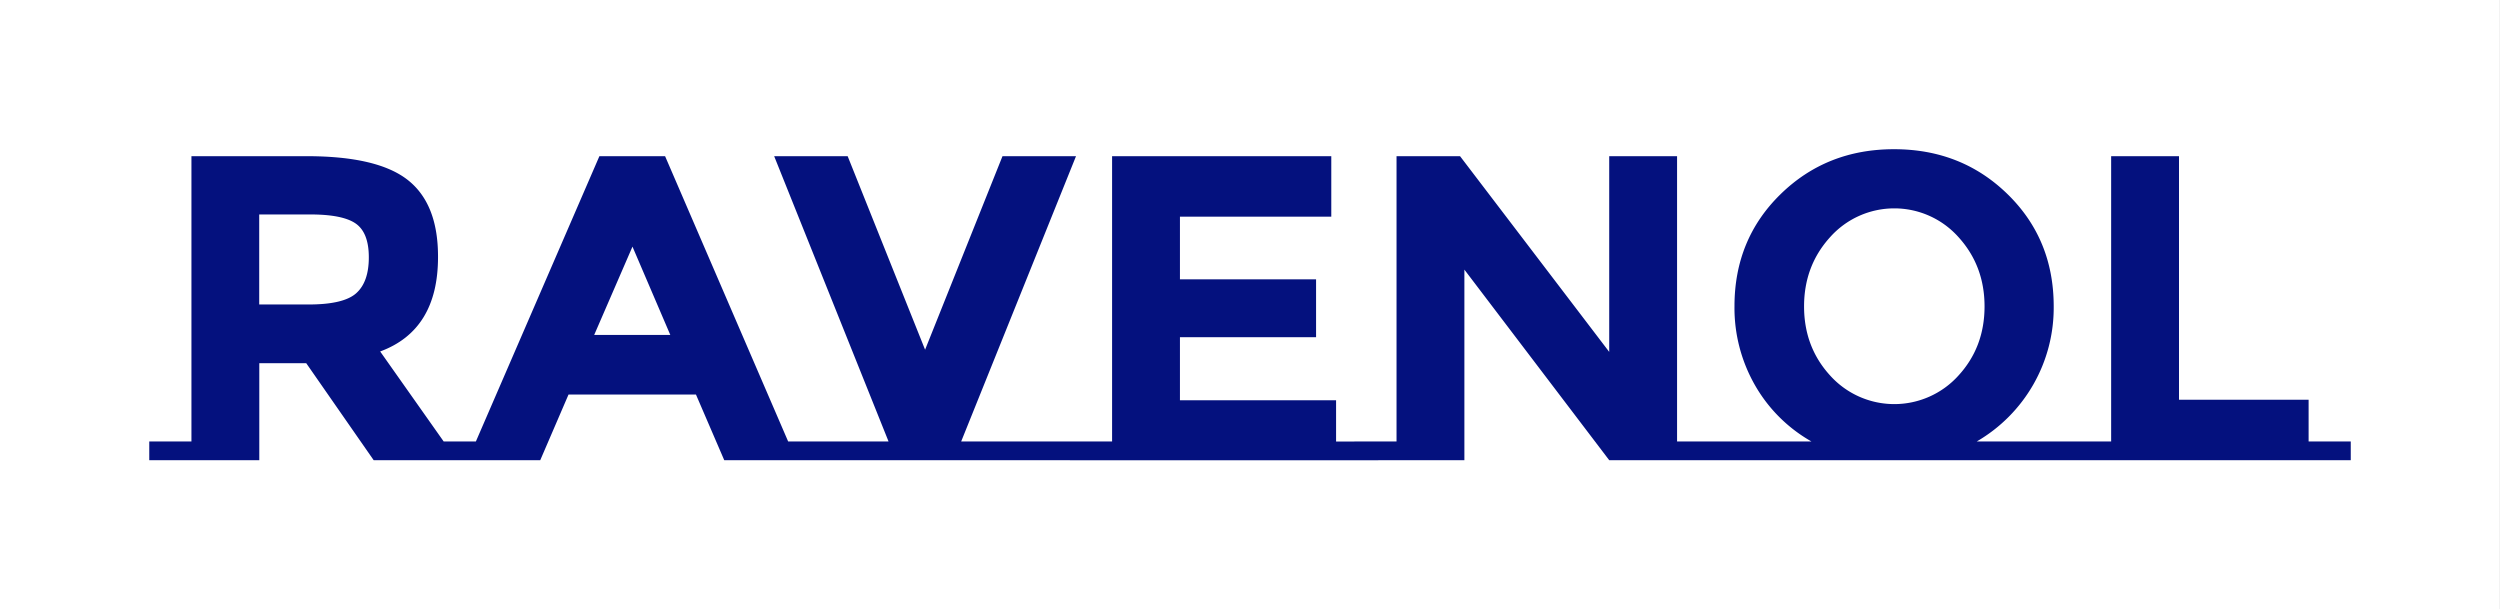 <svg xmlns="http://www.w3.org/2000/svg" data-name="Layer 1" viewBox="0 0 997.04 243.04"><rect x="0" y="0" width="997.04" height="243.04" fill="#808080" stroke="none"/><path d="M.87 0h997v243H.87Z" style="fill:#fff" transform="translate(-0.87 0)"></path><path d="M60.4 176.07h16.82V62.29h46q28.27 0 40.34 9.54t12 30.7q0 29.13-23.07 37.64l25.33 35.9h16.3v7.46H149.9L123 144.85h-18.72v38.68H60.4Zm63.66-54.64q13.88 0 18.9-4.51t5-14.32q0-9.78-5.2-13.43t-18.21-3.64h-20.3v35.9Zm191.14 54.64h20.12v7.46h-45.61l-11.28-26.19h-50.82l-11.28 26.19h-45.61v-7.46h19.94l49.26-113.78h26.2Zm-47-42.49-15.09-35.22-15.27 35.22Zm116 42.49h45.27v7.46H310.14v-7.46h45.1L309.62 62.29h29.31l30.88 77.18 30.87-77.18H430Zm43.37 0h16.82V62.29h87.42V86.4h-60.36v25h54.29v23.07h-54.29v25.15h62.27v16.48h16.83v7.46h-123v-7.46Zm113.44 0h16.82V62.29h25.33l59.49 78.05V62.29h27.06v113.78h16.82v7.46h-43.88l-57.76-76v76H541v-7.46Zm248.21 0h38.68v7.46H684.63v-7.46h38.68a60 60 0 0 1-22.48-22.37 62 62 0 0 1-8.22-31.57q0-26.72 18.38-44.68t45.27-17.94q26.9 0 45.27 17.94t18.39 44.68a61.66 61.66 0 0 1-30.7 53.94Zm3.12-53.87q0-16.2-10.41-27.65a34.3 34.3 0 0 0-51.16 0Q720.36 106 720.36 122.2t10.41 27.58a34.44 34.44 0 0 0 51.16 0q10.41-11.35 10.41-27.58Zm129.23 53.87h16.82v7.46H826v-7.46h16.83V62.29h27.06v97.13h51.69v16.65Z" style="fill:#04117e" transform="translate(-0.87 0)"></path></svg>